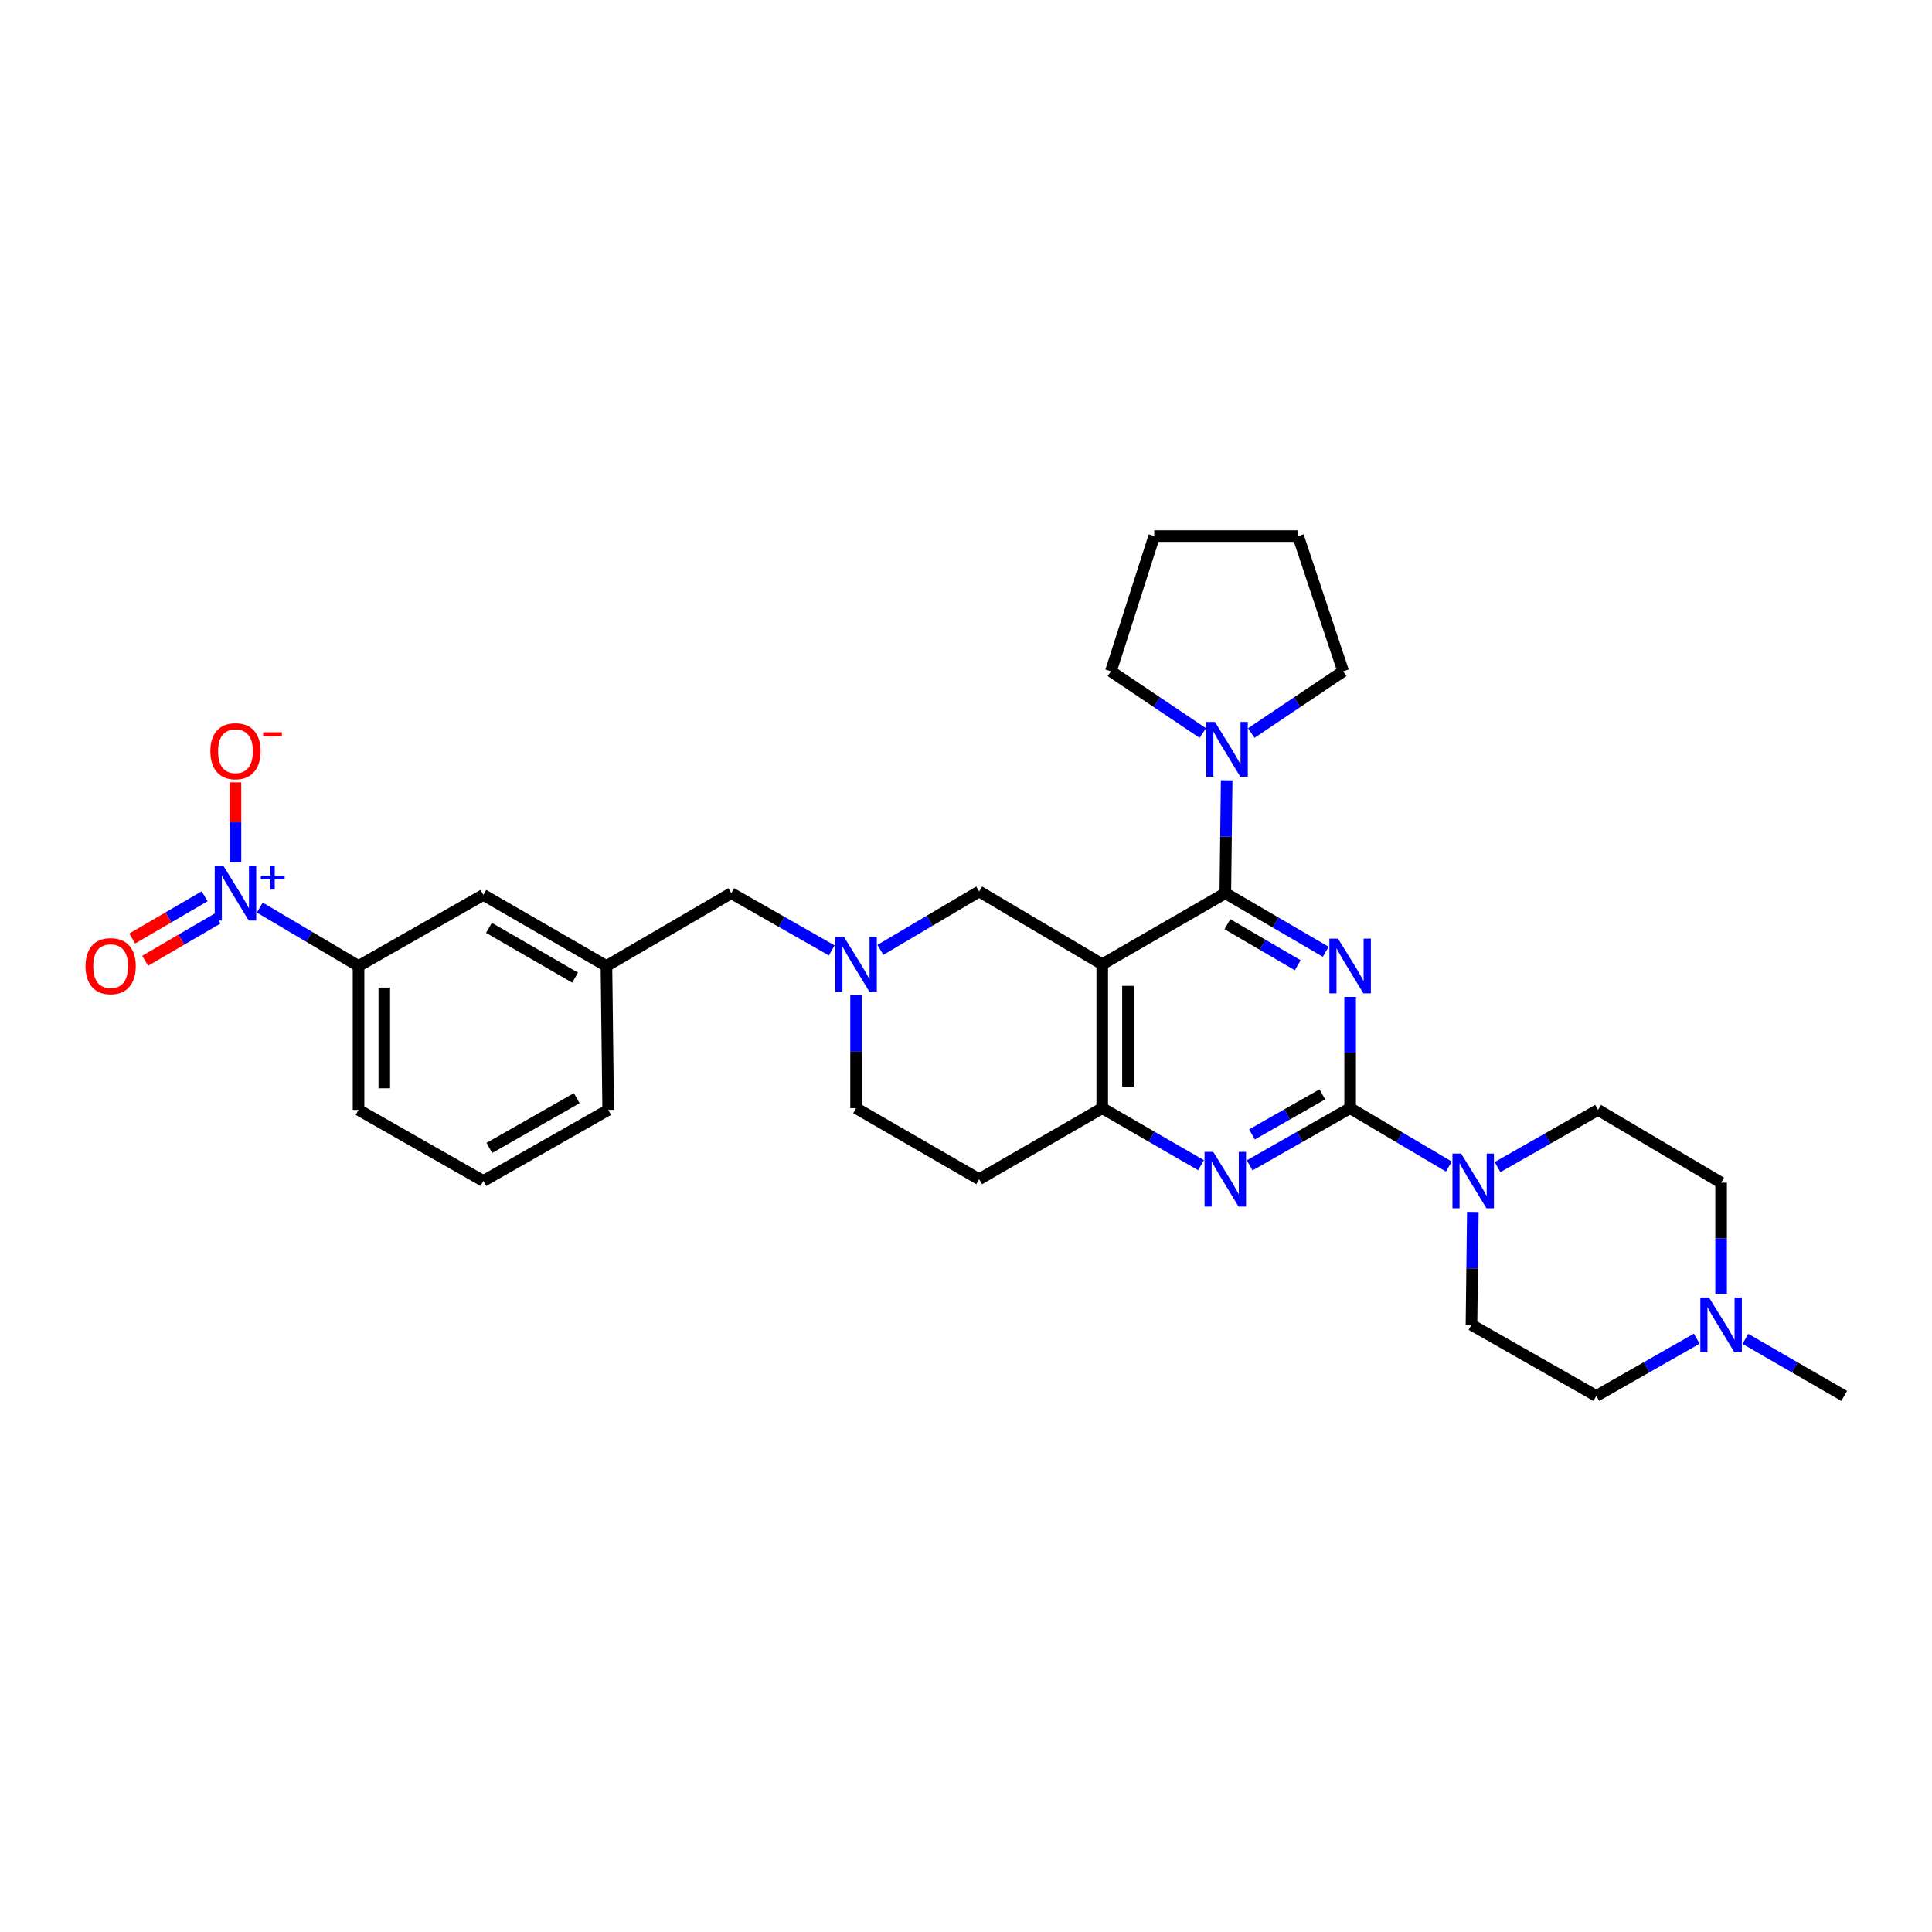 <?xml version='1.0' encoding='iso-8859-1'?>
<svg version='1.1' baseProfile='full'
              xmlns='http://www.w3.org/2000/svg'
                      xmlns:rdkit='http://www.rdkit.org/xml'
                      xmlns:xlink='http://www.w3.org/1999/xlink'
                  xml:space='preserve'
width='1000px' height='1000px' viewBox='0 0 1000 1000'>
<!-- END OF HEADER -->
<rect style='opacity:1.0;fill:#FFFFFF;stroke:none' width='1000' height='1000' x='0' y='0'> </rect>
<path class='bond-0' d='M 443.101,515.126 L 443.101,544.352' style='fill:none;fill-rule:evenodd;stroke:#0000FF;stroke-width:6px;stroke-linecap:butt;stroke-linejoin:miter;stroke-opacity:1' />
<path class='bond-0' d='M 443.101,544.352 L 443.101,573.577' style='fill:none;fill-rule:evenodd;stroke:#000000;stroke-width:6px;stroke-linecap:butt;stroke-linejoin:miter;stroke-opacity:1' />
<path class='bond-1' d='M 455.691,491.656 L 481.247,476.538' style='fill:none;fill-rule:evenodd;stroke:#0000FF;stroke-width:6px;stroke-linecap:butt;stroke-linejoin:miter;stroke-opacity:1' />
<path class='bond-1' d='M 481.247,476.538 L 506.804,461.42' style='fill:none;fill-rule:evenodd;stroke:#000000;stroke-width:6px;stroke-linecap:butt;stroke-linejoin:miter;stroke-opacity:1' />
<path class='bond-2' d='M 430.502,491.93 L 404.498,477.123' style='fill:none;fill-rule:evenodd;stroke:#0000FF;stroke-width:6px;stroke-linecap:butt;stroke-linejoin:miter;stroke-opacity:1' />
<path class='bond-2' d='M 404.498,477.123 L 378.495,462.316' style='fill:none;fill-rule:evenodd;stroke:#000000;stroke-width:6px;stroke-linecap:butt;stroke-linejoin:miter;stroke-opacity:1' />
<path class='bond-3' d='M 443.101,573.577 L 506.804,610.366' style='fill:none;fill-rule:evenodd;stroke:#000000;stroke-width:6px;stroke-linecap:butt;stroke-linejoin:miter;stroke-opacity:1' />
<path class='bond-4' d='M 506.804,610.366 L 570.514,573.577' style='fill:none;fill-rule:evenodd;stroke:#000000;stroke-width:6px;stroke-linecap:butt;stroke-linejoin:miter;stroke-opacity:1' />
<path class='bond-5' d='M 506.804,461.42 L 570.514,499.104' style='fill:none;fill-rule:evenodd;stroke:#000000;stroke-width:6px;stroke-linecap:butt;stroke-linejoin:miter;stroke-opacity:1' />
<path class='bond-6' d='M 570.514,499.104 L 570.514,573.577' style='fill:none;fill-rule:evenodd;stroke:#000000;stroke-width:6px;stroke-linecap:butt;stroke-linejoin:miter;stroke-opacity:1' />
<path class='bond-6' d='M 583.838,510.275 L 583.838,562.406' style='fill:none;fill-rule:evenodd;stroke:#000000;stroke-width:6px;stroke-linecap:butt;stroke-linejoin:miter;stroke-opacity:1' />
<path class='bond-7' d='M 570.514,499.104 L 634.217,462.316' style='fill:none;fill-rule:evenodd;stroke:#000000;stroke-width:6px;stroke-linecap:butt;stroke-linejoin:miter;stroke-opacity:1' />
<path class='bond-8' d='M 570.514,573.577 L 596.076,588.34' style='fill:none;fill-rule:evenodd;stroke:#000000;stroke-width:6px;stroke-linecap:butt;stroke-linejoin:miter;stroke-opacity:1' />
<path class='bond-8' d='M 596.076,588.34 L 621.638,603.102' style='fill:none;fill-rule:evenodd;stroke:#0000FF;stroke-width:6px;stroke-linecap:butt;stroke-linejoin:miter;stroke-opacity:1' />
<path class='bond-9' d='M 646.816,603.192 L 672.819,588.385' style='fill:none;fill-rule:evenodd;stroke:#0000FF;stroke-width:6px;stroke-linecap:butt;stroke-linejoin:miter;stroke-opacity:1' />
<path class='bond-9' d='M 672.819,588.385 L 698.823,573.577' style='fill:none;fill-rule:evenodd;stroke:#000000;stroke-width:6px;stroke-linecap:butt;stroke-linejoin:miter;stroke-opacity:1' />
<path class='bond-9' d='M 648.024,587.172 L 666.226,576.806' style='fill:none;fill-rule:evenodd;stroke:#0000FF;stroke-width:6px;stroke-linecap:butt;stroke-linejoin:miter;stroke-opacity:1' />
<path class='bond-9' d='M 666.226,576.806 L 684.429,566.441' style='fill:none;fill-rule:evenodd;stroke:#000000;stroke-width:6px;stroke-linecap:butt;stroke-linejoin:miter;stroke-opacity:1' />
<path class='bond-10' d='M 698.823,573.577 L 698.823,544.788' style='fill:none;fill-rule:evenodd;stroke:#000000;stroke-width:6px;stroke-linecap:butt;stroke-linejoin:miter;stroke-opacity:1' />
<path class='bond-10' d='M 698.823,544.788 L 698.823,515.999' style='fill:none;fill-rule:evenodd;stroke:#0000FF;stroke-width:6px;stroke-linecap:butt;stroke-linejoin:miter;stroke-opacity:1' />
<path class='bond-11' d='M 698.823,573.577 L 724.379,588.696' style='fill:none;fill-rule:evenodd;stroke:#000000;stroke-width:6px;stroke-linecap:butt;stroke-linejoin:miter;stroke-opacity:1' />
<path class='bond-11' d='M 724.379,588.696 L 749.936,603.814' style='fill:none;fill-rule:evenodd;stroke:#0000FF;stroke-width:6px;stroke-linecap:butt;stroke-linejoin:miter;stroke-opacity:1' />
<path class='bond-12' d='M 686.213,492.645 L 660.215,477.48' style='fill:none;fill-rule:evenodd;stroke:#0000FF;stroke-width:6px;stroke-linecap:butt;stroke-linejoin:miter;stroke-opacity:1' />
<path class='bond-12' d='M 660.215,477.48 L 634.217,462.316' style='fill:none;fill-rule:evenodd;stroke:#000000;stroke-width:6px;stroke-linecap:butt;stroke-linejoin:miter;stroke-opacity:1' />
<path class='bond-12' d='M 671.701,499.604 L 653.502,488.989' style='fill:none;fill-rule:evenodd;stroke:#0000FF;stroke-width:6px;stroke-linecap:butt;stroke-linejoin:miter;stroke-opacity:1' />
<path class='bond-12' d='M 653.502,488.989 L 635.303,478.374' style='fill:none;fill-rule:evenodd;stroke:#000000;stroke-width:6px;stroke-linecap:butt;stroke-linejoin:miter;stroke-opacity:1' />
<path class='bond-13' d='M 634.217,462.316 L 634.569,433.09' style='fill:none;fill-rule:evenodd;stroke:#000000;stroke-width:6px;stroke-linecap:butt;stroke-linejoin:miter;stroke-opacity:1' />
<path class='bond-13' d='M 634.569,433.09 L 634.92,403.864' style='fill:none;fill-rule:evenodd;stroke:#0000FF;stroke-width:6px;stroke-linecap:butt;stroke-linejoin:miter;stroke-opacity:1' />
<path class='bond-14' d='M 762.333,627.284 L 761.982,656.509' style='fill:none;fill-rule:evenodd;stroke:#0000FF;stroke-width:6px;stroke-linecap:butt;stroke-linejoin:miter;stroke-opacity:1' />
<path class='bond-14' d='M 761.982,656.509 L 761.63,685.735' style='fill:none;fill-rule:evenodd;stroke:#000000;stroke-width:6px;stroke-linecap:butt;stroke-linejoin:miter;stroke-opacity:1' />
<path class='bond-15' d='M 775.125,604.088 L 801.128,589.28' style='fill:none;fill-rule:evenodd;stroke:#0000FF;stroke-width:6px;stroke-linecap:butt;stroke-linejoin:miter;stroke-opacity:1' />
<path class='bond-15' d='M 801.128,589.28 L 827.132,574.473' style='fill:none;fill-rule:evenodd;stroke:#000000;stroke-width:6px;stroke-linecap:butt;stroke-linejoin:miter;stroke-opacity:1' />
<path class='bond-16' d='M 185.58,500 L 185.58,574.473' style='fill:none;fill-rule:evenodd;stroke:#000000;stroke-width:6px;stroke-linecap:butt;stroke-linejoin:miter;stroke-opacity:1' />
<path class='bond-16' d='M 198.904,511.171 L 198.904,563.302' style='fill:none;fill-rule:evenodd;stroke:#000000;stroke-width:6px;stroke-linecap:butt;stroke-linejoin:miter;stroke-opacity:1' />
<path class='bond-17' d='M 185.58,500 L 250.186,463.211' style='fill:none;fill-rule:evenodd;stroke:#000000;stroke-width:6px;stroke-linecap:butt;stroke-linejoin:miter;stroke-opacity:1' />
<path class='bond-18' d='M 185.58,500 L 160.023,484.882' style='fill:none;fill-rule:evenodd;stroke:#000000;stroke-width:6px;stroke-linecap:butt;stroke-linejoin:miter;stroke-opacity:1' />
<path class='bond-18' d='M 160.023,484.882 L 134.467,469.764' style='fill:none;fill-rule:evenodd;stroke:#0000FF;stroke-width:6px;stroke-linecap:butt;stroke-linejoin:miter;stroke-opacity:1' />
<path class='bond-19' d='M 378.495,462.316 L 313.889,500' style='fill:none;fill-rule:evenodd;stroke:#000000;stroke-width:6px;stroke-linecap:butt;stroke-linejoin:miter;stroke-opacity:1' />
<path class='bond-20' d='M 185.58,574.473 L 250.186,611.262' style='fill:none;fill-rule:evenodd;stroke:#000000;stroke-width:6px;stroke-linecap:butt;stroke-linejoin:miter;stroke-opacity:1' />
<path class='bond-21' d='M 250.186,611.262 L 314.792,574.473' style='fill:none;fill-rule:evenodd;stroke:#000000;stroke-width:6px;stroke-linecap:butt;stroke-linejoin:miter;stroke-opacity:1' />
<path class='bond-21' d='M 253.284,594.165 L 298.508,568.413' style='fill:none;fill-rule:evenodd;stroke:#000000;stroke-width:6px;stroke-linecap:butt;stroke-linejoin:miter;stroke-opacity:1' />
<path class='bond-22' d='M 314.792,574.473 L 313.889,500' style='fill:none;fill-rule:evenodd;stroke:#000000;stroke-width:6px;stroke-linecap:butt;stroke-linejoin:miter;stroke-opacity:1' />
<path class='bond-23' d='M 647.663,379.413 L 671.448,363.438' style='fill:none;fill-rule:evenodd;stroke:#0000FF;stroke-width:6px;stroke-linecap:butt;stroke-linejoin:miter;stroke-opacity:1' />
<path class='bond-23' d='M 671.448,363.438 L 695.233,347.464' style='fill:none;fill-rule:evenodd;stroke:#000000;stroke-width:6px;stroke-linecap:butt;stroke-linejoin:miter;stroke-opacity:1' />
<path class='bond-24' d='M 622.562,379.412 L 598.781,363.438' style='fill:none;fill-rule:evenodd;stroke:#0000FF;stroke-width:6px;stroke-linecap:butt;stroke-linejoin:miter;stroke-opacity:1' />
<path class='bond-24' d='M 598.781,363.438 L 575,347.464' style='fill:none;fill-rule:evenodd;stroke:#000000;stroke-width:6px;stroke-linecap:butt;stroke-linejoin:miter;stroke-opacity:1' />
<path class='bond-25' d='M 575,347.464 L 597.428,277.476' style='fill:none;fill-rule:evenodd;stroke:#000000;stroke-width:6px;stroke-linecap:butt;stroke-linejoin:miter;stroke-opacity:1' />
<path class='bond-26' d='M 695.233,347.464 L 671.901,277.476' style='fill:none;fill-rule:evenodd;stroke:#000000;stroke-width:6px;stroke-linecap:butt;stroke-linejoin:miter;stroke-opacity:1' />
<path class='bond-27' d='M 597.428,277.476 L 671.901,277.476' style='fill:none;fill-rule:evenodd;stroke:#000000;stroke-width:6px;stroke-linecap:butt;stroke-linejoin:miter;stroke-opacity:1' />
<path class='bond-28' d='M 826.236,722.524 L 852.237,707.717' style='fill:none;fill-rule:evenodd;stroke:#000000;stroke-width:6px;stroke-linecap:butt;stroke-linejoin:miter;stroke-opacity:1' />
<path class='bond-28' d='M 852.237,707.717 L 878.237,692.91' style='fill:none;fill-rule:evenodd;stroke:#0000FF;stroke-width:6px;stroke-linecap:butt;stroke-linejoin:miter;stroke-opacity:1' />
<path class='bond-29' d='M 826.236,722.524 L 761.63,685.735' style='fill:none;fill-rule:evenodd;stroke:#000000;stroke-width:6px;stroke-linecap:butt;stroke-linejoin:miter;stroke-opacity:1' />
<path class='bond-30' d='M 890.835,669.735 L 890.835,640.946' style='fill:none;fill-rule:evenodd;stroke:#0000FF;stroke-width:6px;stroke-linecap:butt;stroke-linejoin:miter;stroke-opacity:1' />
<path class='bond-30' d='M 890.835,640.946 L 890.835,612.157' style='fill:none;fill-rule:evenodd;stroke:#000000;stroke-width:6px;stroke-linecap:butt;stroke-linejoin:miter;stroke-opacity:1' />
<path class='bond-31' d='M 903.414,692.999 L 928.98,707.761' style='fill:none;fill-rule:evenodd;stroke:#0000FF;stroke-width:6px;stroke-linecap:butt;stroke-linejoin:miter;stroke-opacity:1' />
<path class='bond-31' d='M 928.98,707.761 L 954.545,722.524' style='fill:none;fill-rule:evenodd;stroke:#000000;stroke-width:6px;stroke-linecap:butt;stroke-linejoin:miter;stroke-opacity:1' />
<path class='bond-32' d='M 890.835,612.157 L 827.132,574.473' style='fill:none;fill-rule:evenodd;stroke:#000000;stroke-width:6px;stroke-linecap:butt;stroke-linejoin:miter;stroke-opacity:1' />
<path class='bond-33' d='M 313.889,500 L 250.186,463.211' style='fill:none;fill-rule:evenodd;stroke:#000000;stroke-width:6px;stroke-linecap:butt;stroke-linejoin:miter;stroke-opacity:1' />
<path class='bond-33' d='M 297.67,506.02 L 253.078,480.268' style='fill:none;fill-rule:evenodd;stroke:#000000;stroke-width:6px;stroke-linecap:butt;stroke-linejoin:miter;stroke-opacity:1' />
<path class='bond-34' d='M 121.877,446.316 L 121.877,425.627' style='fill:none;fill-rule:evenodd;stroke:#0000FF;stroke-width:6px;stroke-linecap:butt;stroke-linejoin:miter;stroke-opacity:1' />
<path class='bond-34' d='M 121.877,425.627 L 121.877,404.938' style='fill:none;fill-rule:evenodd;stroke:#FF0000;stroke-width:6px;stroke-linecap:butt;stroke-linejoin:miter;stroke-opacity:1' />
<path class='bond-35' d='M 105.91,463.916 L 87.165,474.851' style='fill:none;fill-rule:evenodd;stroke:#0000FF;stroke-width:6px;stroke-linecap:butt;stroke-linejoin:miter;stroke-opacity:1' />
<path class='bond-35' d='M 87.165,474.851 L 68.419,485.785' style='fill:none;fill-rule:evenodd;stroke:#FF0000;stroke-width:6px;stroke-linecap:butt;stroke-linejoin:miter;stroke-opacity:1' />
<path class='bond-35' d='M 112.624,475.425 L 93.878,486.36' style='fill:none;fill-rule:evenodd;stroke:#0000FF;stroke-width:6px;stroke-linecap:butt;stroke-linejoin:miter;stroke-opacity:1' />
<path class='bond-35' d='M 93.878,486.36 L 75.132,497.294' style='fill:none;fill-rule:evenodd;stroke:#FF0000;stroke-width:6px;stroke-linecap:butt;stroke-linejoin:miter;stroke-opacity:1' />
<path  class='atom-0' d='M 436.841 484.944
L 446.121 499.944
Q 447.041 501.424, 448.521 504.104
Q 450.001 506.784, 450.081 506.944
L 450.081 484.944
L 453.841 484.944
L 453.841 513.264
L 449.961 513.264
L 440.001 496.864
Q 438.841 494.944, 437.601 492.744
Q 436.401 490.544, 436.041 489.864
L 436.041 513.264
L 432.361 513.264
L 432.361 484.944
L 436.841 484.944
' fill='#0000FF'/>
<path  class='atom-6' d='M 627.957 596.206
L 637.237 611.206
Q 638.157 612.686, 639.637 615.366
Q 641.117 618.046, 641.197 618.206
L 641.197 596.206
L 644.957 596.206
L 644.957 624.526
L 641.077 624.526
L 631.117 608.126
Q 629.957 606.206, 628.717 604.006
Q 627.517 601.806, 627.157 601.126
L 627.157 624.526
L 623.477 624.526
L 623.477 596.206
L 627.957 596.206
' fill='#0000FF'/>
<path  class='atom-8' d='M 692.563 485.84
L 701.843 500.84
Q 702.763 502.32, 704.243 505
Q 705.723 507.68, 705.803 507.84
L 705.803 485.84
L 709.563 485.84
L 709.563 514.16
L 705.683 514.16
L 695.723 497.76
Q 694.563 495.84, 693.323 493.64
Q 692.123 491.44, 691.763 490.76
L 691.763 514.16
L 688.083 514.16
L 688.083 485.84
L 692.563 485.84
' fill='#0000FF'/>
<path  class='atom-10' d='M 756.266 597.102
L 765.546 612.102
Q 766.466 613.582, 767.946 616.262
Q 769.426 618.942, 769.506 619.102
L 769.506 597.102
L 773.266 597.102
L 773.266 625.422
L 769.386 625.422
L 759.426 609.022
Q 758.266 607.102, 757.026 604.902
Q 755.826 602.702, 755.466 602.022
L 755.466 625.422
L 751.786 625.422
L 751.786 597.102
L 756.266 597.102
' fill='#0000FF'/>
<path  class='atom-16' d='M 628.853 373.683
L 638.133 388.683
Q 639.053 390.163, 640.533 392.843
Q 642.013 395.523, 642.093 395.683
L 642.093 373.683
L 645.853 373.683
L 645.853 402.003
L 641.973 402.003
L 632.013 385.603
Q 630.853 383.683, 629.613 381.483
Q 628.413 379.283, 628.053 378.603
L 628.053 402.003
L 624.373 402.003
L 624.373 373.683
L 628.853 373.683
' fill='#0000FF'/>
<path  class='atom-21' d='M 884.575 671.575
L 893.855 686.575
Q 894.775 688.055, 896.255 690.735
Q 897.735 693.415, 897.815 693.575
L 897.815 671.575
L 901.575 671.575
L 901.575 699.895
L 897.695 699.895
L 887.735 683.495
Q 886.575 681.575, 885.335 679.375
Q 884.135 677.175, 883.775 676.495
L 883.775 699.895
L 880.095 699.895
L 880.095 671.575
L 884.575 671.575
' fill='#0000FF'/>
<path  class='atom-29' d='M 115.617 448.156
L 124.897 463.156
Q 125.817 464.636, 127.297 467.316
Q 128.777 469.996, 128.857 470.156
L 128.857 448.156
L 132.617 448.156
L 132.617 476.476
L 128.737 476.476
L 118.777 460.076
Q 117.617 458.156, 116.377 455.956
Q 115.177 453.756, 114.817 453.076
L 114.817 476.476
L 111.137 476.476
L 111.137 448.156
L 115.617 448.156
' fill='#0000FF'/>
<path  class='atom-29' d='M 134.993 453.26
L 139.982 453.26
L 139.982 448.007
L 142.2 448.007
L 142.2 453.26
L 147.322 453.26
L 147.322 455.161
L 142.2 455.161
L 142.2 460.441
L 139.982 460.441
L 139.982 455.161
L 134.993 455.161
L 134.993 453.26
' fill='#0000FF'/>
<path  class='atom-30' d='M 108.877 388.818
Q 108.877 382.018, 112.237 378.218
Q 115.597 374.418, 121.877 374.418
Q 128.157 374.418, 131.517 378.218
Q 134.877 382.018, 134.877 388.818
Q 134.877 395.698, 131.477 399.618
Q 128.077 403.498, 121.877 403.498
Q 115.637 403.498, 112.237 399.618
Q 108.877 395.738, 108.877 388.818
M 121.877 400.298
Q 126.197 400.298, 128.517 397.418
Q 130.877 394.498, 130.877 388.818
Q 130.877 383.258, 128.517 380.458
Q 126.197 377.618, 121.877 377.618
Q 117.557 377.618, 115.197 380.418
Q 112.877 383.218, 112.877 388.818
Q 112.877 394.538, 115.197 397.418
Q 117.557 400.298, 121.877 400.298
' fill='#FF0000'/>
<path  class='atom-30' d='M 136.197 379.041
L 145.886 379.041
L 145.886 381.153
L 136.197 381.153
L 136.197 379.041
' fill='#FF0000'/>
<path  class='atom-31' d='M 44.271 500.08
Q 44.271 493.28, 47.631 489.48
Q 50.991 485.68, 57.271 485.68
Q 63.551 485.68, 66.911 489.48
Q 70.271 493.28, 70.271 500.08
Q 70.271 506.96, 66.871 510.88
Q 63.471 514.76, 57.271 514.76
Q 51.031 514.76, 47.631 510.88
Q 44.271 507, 44.271 500.08
M 57.271 511.56
Q 61.591 511.56, 63.911 508.68
Q 66.271 505.76, 66.271 500.08
Q 66.271 494.52, 63.911 491.72
Q 61.591 488.88, 57.271 488.88
Q 52.951 488.88, 50.591 491.68
Q 48.271 494.48, 48.271 500.08
Q 48.271 505.8, 50.591 508.68
Q 52.951 511.56, 57.271 511.56
' fill='#FF0000'/>
</svg>
